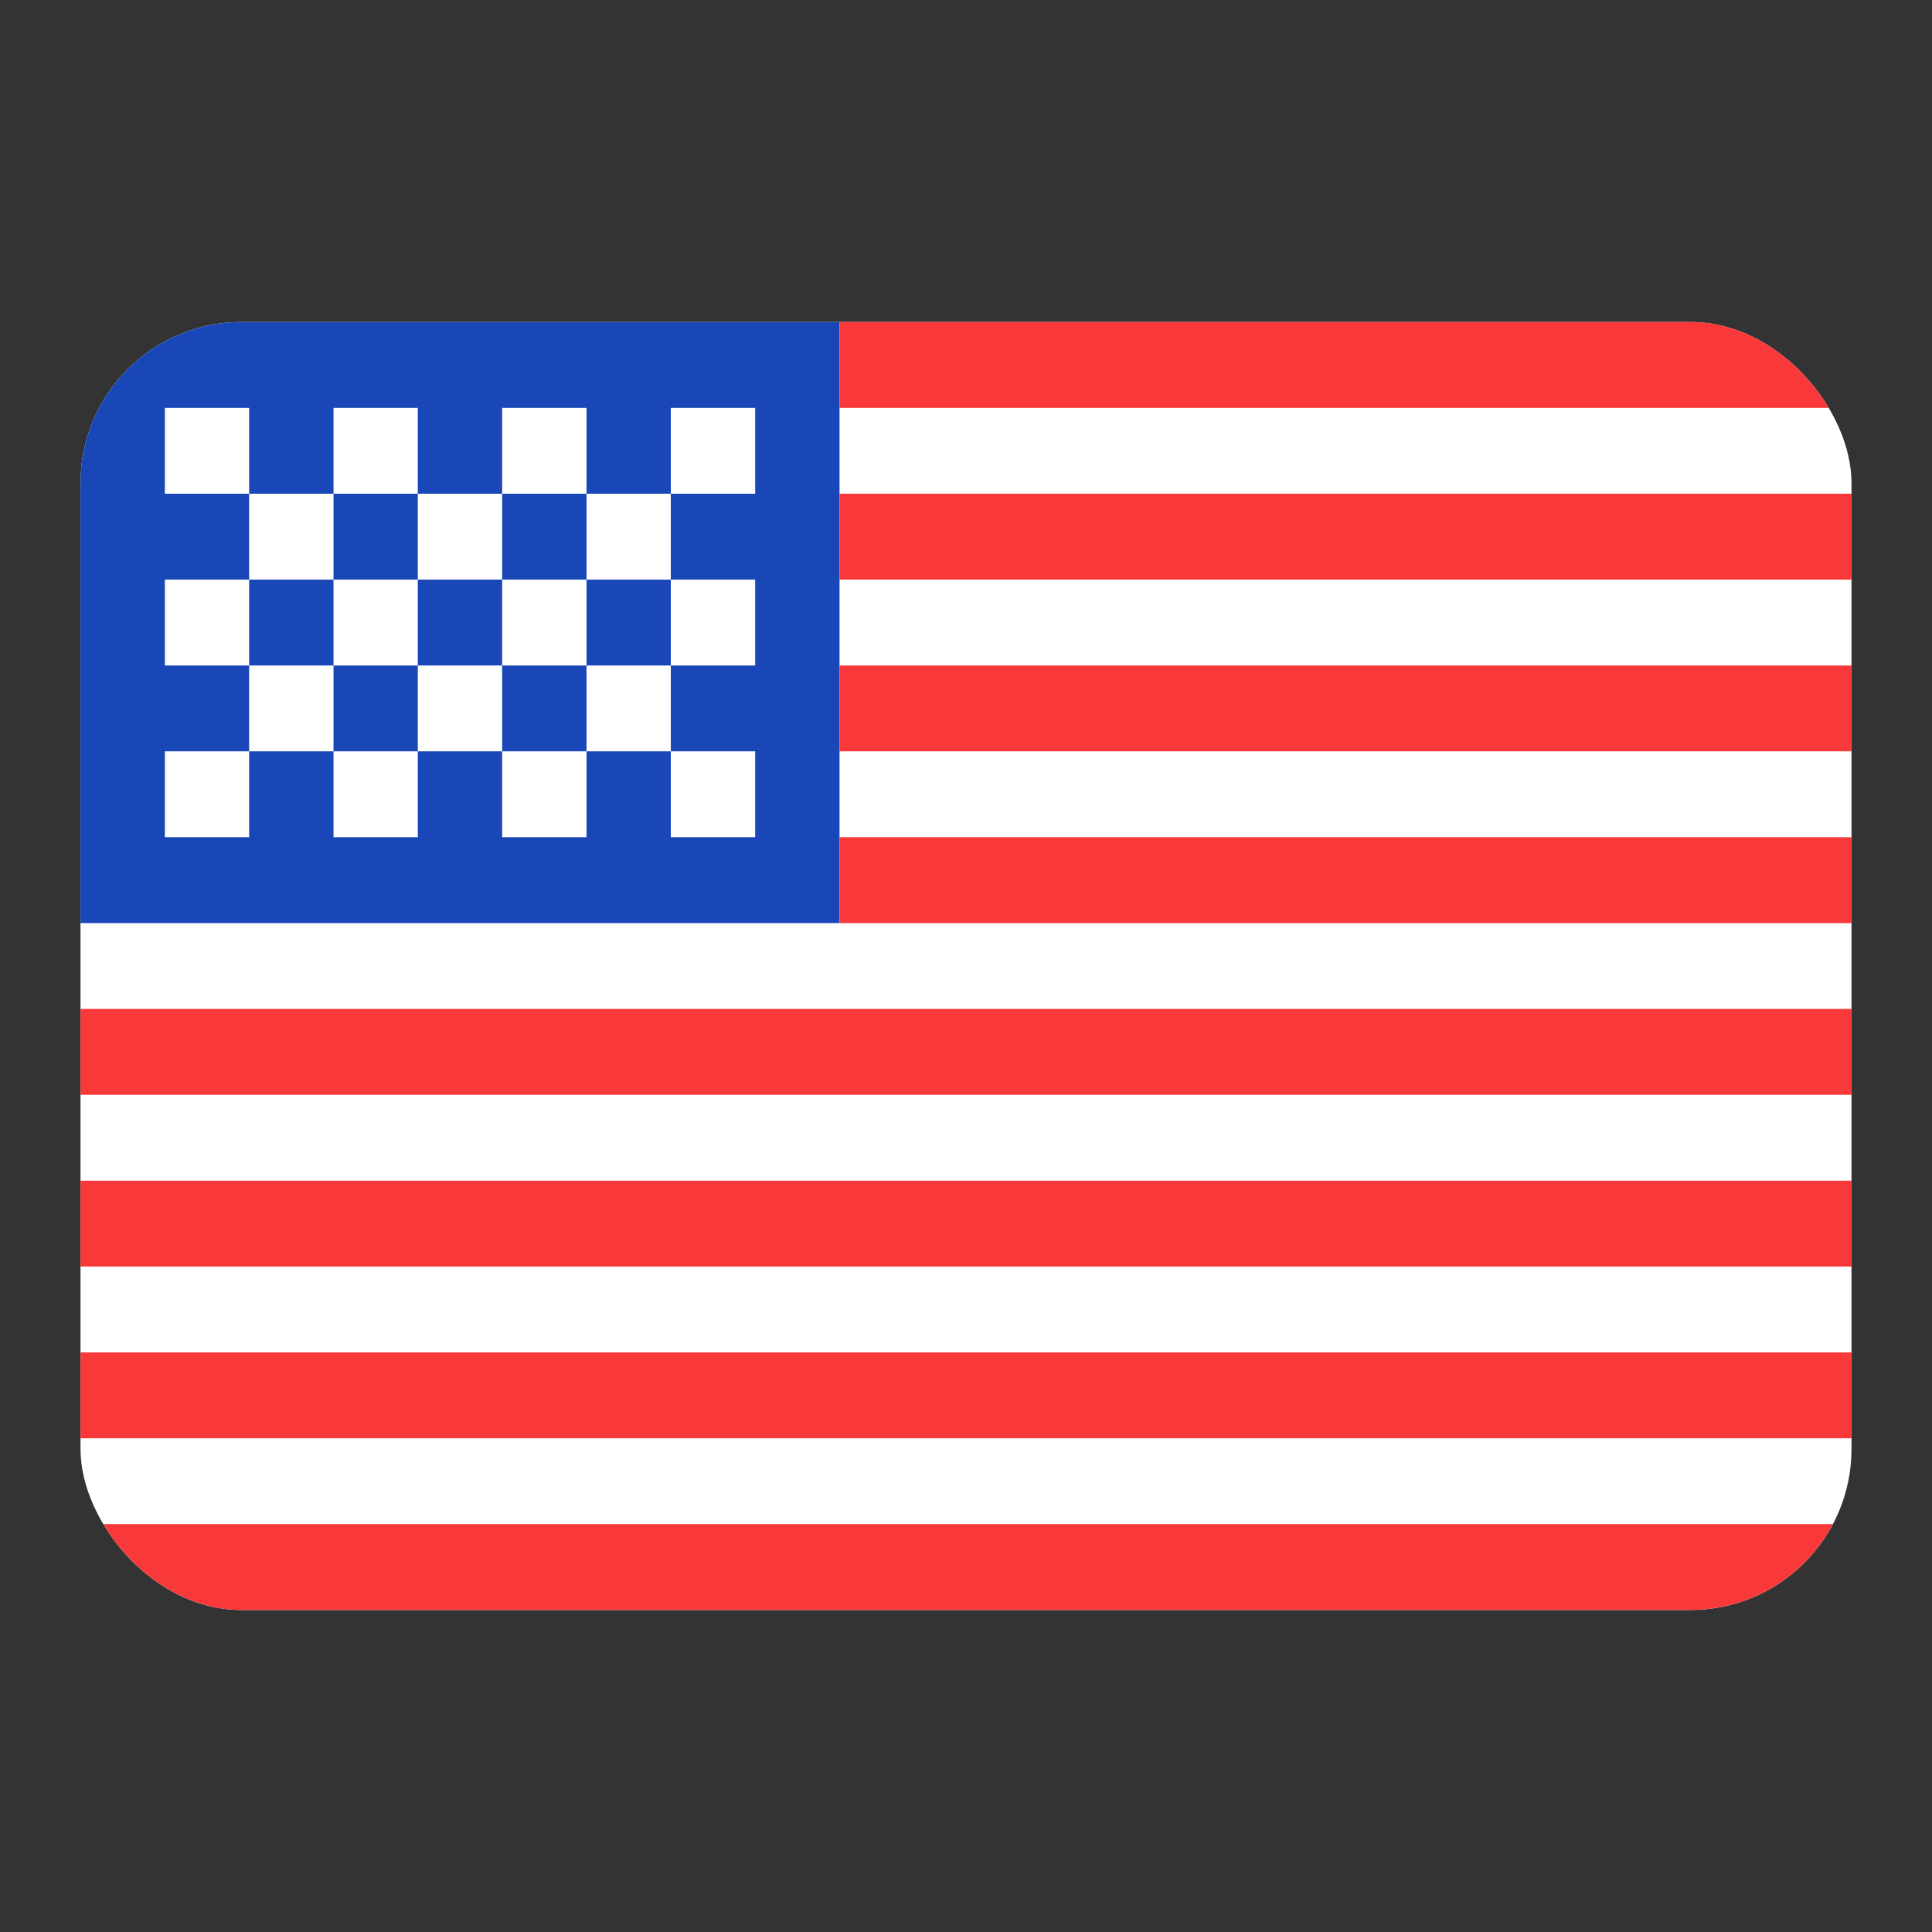 <svg width="24" height="24" viewBox="0 0 24 24" fill="none" xmlns="http://www.w3.org/2000/svg">
<rect x="0" y="0" width="24" height="24" fill="#333333" stroke="none"/>
<g clip-path="url(#clip0_474_13477)">
<rect x="1" y="4" width="22" height="16" rx="2" fill="white"/>
<path fill-rule="evenodd" clip-rule="evenodd" d="M1 4H10.429V11.467H1V4Z" fill="#1A47B8"/>
<path fill-rule="evenodd" clip-rule="evenodd" d="M10.429 4V5.067H23V4H10.429ZM10.429 6.133V7.2H23V6.133H10.429ZM10.429 8.267V9.333H23V8.267H10.429ZM10.429 10.4V11.467H23V10.4H10.429ZM1 12.533V13.6H23V12.533H1ZM1 14.667V15.733H23V14.667H1ZM1 16.8V17.867H23V16.8H1ZM1 18.933V20H23V18.933H1Z" fill="#F93939"/>
<path fill-rule="evenodd" clip-rule="evenodd" d="M2.048 5.067V6.133H3.095V5.067H2.048ZM4.143 5.067V6.133H5.19V5.067H4.143ZM6.238 5.067V6.133H7.286V5.067H6.238ZM8.333 5.067V6.133H9.381V5.067H8.333ZM7.286 6.133V7.2H8.333V6.133H7.286ZM5.19 6.133V7.2H6.238V6.133H5.19ZM3.095 6.133V7.2H4.143V6.133H3.095ZM2.048 7.2V8.267H3.095V7.2H2.048ZM4.143 7.2V8.267H5.19V7.2H4.143ZM6.238 7.2V8.267H7.286V7.2H6.238ZM8.333 7.2V8.267H9.381V7.2H8.333ZM2.048 9.333V10.4H3.095V9.333H2.048ZM4.143 9.333V10.4H5.19V9.333H4.143ZM6.238 9.333V10.4H7.286V9.333H6.238ZM8.333 9.333V10.4H9.381V9.333H8.333ZM7.286 8.267V9.333H8.333V8.267H7.286ZM5.19 8.267V9.333H6.238V8.267H5.19ZM3.095 8.267V9.333H4.143V8.267H3.095Z" fill="white"/>
</g>
<defs>
<clipPath id="clip0_474_13477">
<rect x="1" y="4" width="22" height="16" rx="2" fill="white"/>
</clipPath>
</defs>
</svg>
